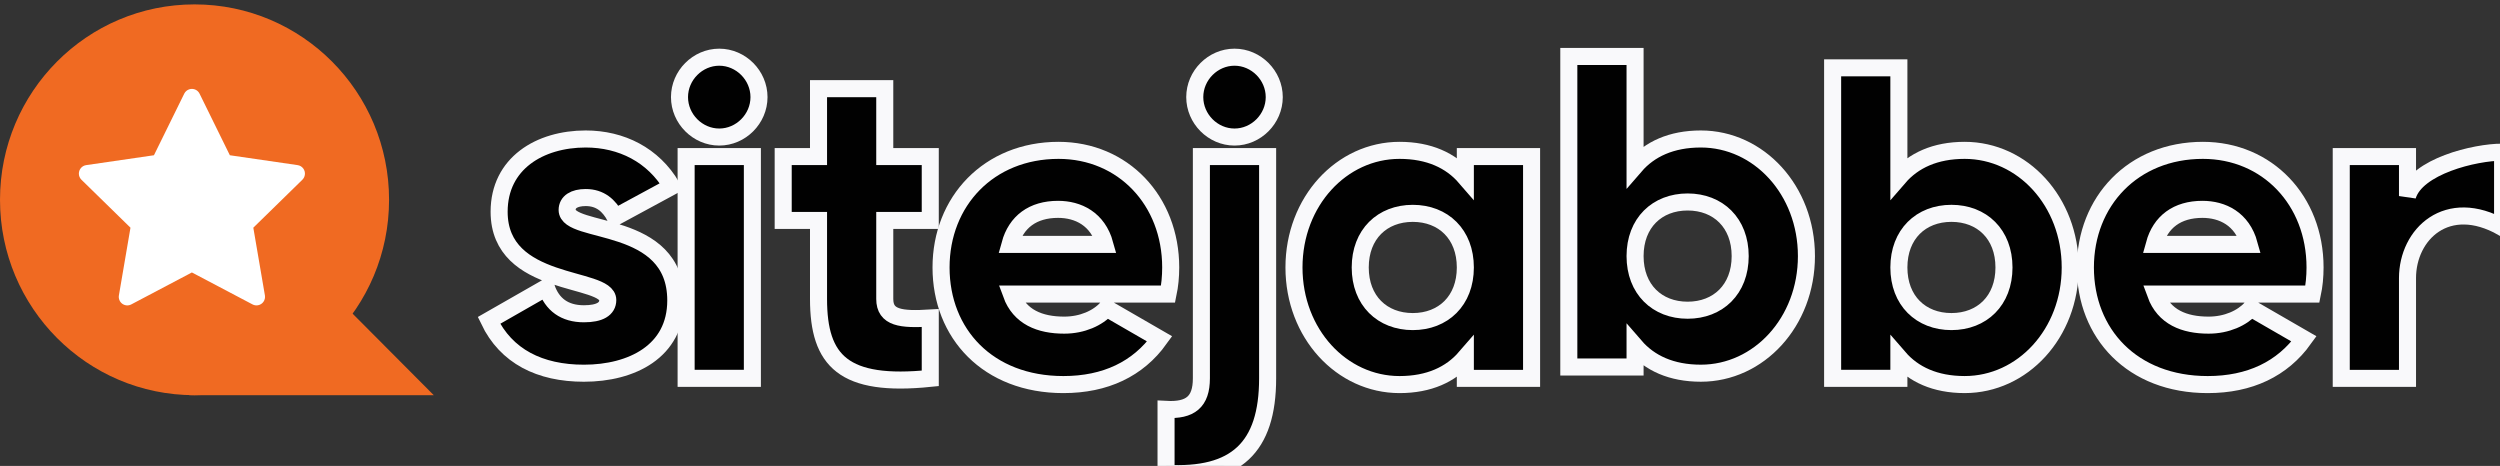 <svg width="220" height="41" viewBox="0 0 220 41" fill="none" xmlns="http://www.w3.org/2000/svg">
<rect x="0" y="0" width="220" height="41" fill="#333333" stroke="none"/>
<path d="M49.908 18.477C49.908 17.775 50.53 17.384 51.54 17.384C52.823 17.384 53.6 18.087 54.144 19.102L59.119 16.408C57.487 13.637 54.688 12.231 51.54 12.231C47.498 12.231 43.923 14.379 43.923 18.633C43.923 25.387 53.484 24.255 53.484 26.402C53.484 27.182 52.784 27.612 51.385 27.612C49.675 27.612 48.587 26.792 48.081 25.309L43.029 28.197C44.545 31.359 47.498 32.843 51.385 32.843C55.582 32.843 59.469 30.93 59.469 26.441C59.469 19.219 49.908 20.702 49.908 18.477Z" fill="#010101" stroke="#F9F9FB" stroke-width="1.5"/>
<path d="M63.294 12.06C65.199 12.06 66.792 10.459 66.792 8.546C66.792 6.634 65.199 5.033 63.294 5.033C61.39 5.033 59.796 6.634 59.796 8.546C59.796 10.459 61.39 12.06 63.294 12.06ZM60.379 33.295H66.209V13.777H60.379V33.295Z" fill="#010101" stroke="#F9F9FB" stroke-width="1.5"/>
<path d="M81.863 19.399V13.778H77.859V7.803H72.03V13.778H68.921V19.399H72.03V26.308C72.03 31.773 74.245 34.076 81.863 33.296V27.987C79.297 28.143 77.859 27.987 77.859 26.308V19.399H81.863Z" fill="#010101" stroke="#F9F9FB" stroke-width="1.5"/>
<path d="M88.992 25.879H102.789C102.944 25.138 103.022 24.357 103.022 23.537C103.022 17.642 98.825 13.231 93.15 13.231C87.01 13.231 82.812 17.721 82.812 23.537C82.812 29.353 86.932 33.843 93.578 33.843C97.27 33.843 100.146 32.476 102.05 29.822L97.386 27.128C96.609 27.987 95.249 28.612 93.655 28.612C91.518 28.612 89.73 27.909 88.992 25.879ZM88.875 21.507C89.419 19.516 90.896 18.423 93.111 18.423C94.86 18.423 96.609 19.243 97.231 21.507H88.875Z" fill="#010101" stroke="#F9F9FB" stroke-width="1.5"/>
<path d="M108.637 12.06C110.541 12.06 112.134 10.459 112.134 8.546C112.134 6.634 110.541 5.033 108.637 5.033C106.732 5.033 105.139 6.634 105.139 8.546C105.139 10.459 106.732 12.06 108.637 12.06ZM105.722 33.295C105.722 35.364 104.75 36.145 102.612 36.028V41.649C108.753 42 111.551 39.385 111.551 33.295V13.777H105.722V33.295Z" fill="#010101" stroke="#F9F9FB" stroke-width="1.5"/>
<path d="M128.95 13.778V15.613C127.667 14.129 125.763 13.231 123.159 13.231C118.068 13.231 113.87 17.721 113.87 23.537C113.87 29.353 118.068 33.843 123.159 33.843C125.763 33.843 127.667 32.945 128.95 31.462V33.296H134.779V13.778H128.95ZM124.325 28.299C121.643 28.299 119.7 26.465 119.7 23.537C119.7 20.609 121.643 18.775 124.325 18.775C127.006 18.775 128.95 20.609 128.95 23.537C128.95 26.465 127.006 28.299 124.325 28.299Z" fill="#010101" stroke="#F9F9FB" stroke-width="1.5"/>
<path d="M149.677 12.231C147.073 12.231 145.168 13.129 143.886 14.612V4.97H138.056V32.295H143.886V30.461C145.168 31.944 147.073 32.842 149.677 32.842C154.768 32.842 158.966 28.353 158.966 22.537C158.966 16.72 154.768 12.231 149.677 12.231ZM148.511 27.299C145.829 27.299 143.886 25.464 143.886 22.537C143.886 19.609 145.829 17.774 148.511 17.774C151.193 17.774 153.136 19.609 153.136 22.537C153.136 25.464 151.193 27.299 148.511 27.299Z" fill="#010101" stroke="#F9F9FB" stroke-width="1.5"/>
<path d="M172.891 13.231C170.288 13.231 168.383 14.129 167.101 15.612V5.97H161.271V33.295H167.101V31.461C168.383 32.944 170.288 33.842 172.891 33.842C177.983 33.842 182.18 29.353 182.18 23.537C182.18 17.72 177.983 13.231 172.891 13.231ZM171.726 28.299C169.044 28.299 167.101 26.464 167.101 23.537C167.101 20.609 169.044 18.774 171.726 18.774C174.407 18.774 176.35 20.609 176.35 23.537C176.35 26.464 174.407 28.299 171.726 28.299Z" fill="#010101" stroke="#F9F9FB" stroke-width="1.5"/>
<path d="M189.693 25.879H203.49C203.646 25.138 203.724 24.357 203.724 23.537C203.724 17.642 199.526 13.231 193.852 13.231C187.711 13.231 183.514 17.721 183.514 23.537C183.514 29.353 187.634 33.843 194.279 33.843C197.972 33.843 200.848 32.476 202.752 29.822L198.088 27.128C197.311 27.987 195.951 28.612 194.357 28.612C192.22 28.612 190.432 27.909 189.693 25.879ZM189.577 21.507C190.121 19.516 191.598 18.423 193.813 18.423C195.562 18.423 197.311 19.243 197.933 21.507H189.577Z" fill="#010101" stroke="#F9F9FB" stroke-width="1.5"/>
<path d="M211.86 17.252V13.778H206.03V33.296H211.86V24.474C211.86 20.609 215.344 17.252 220.228 20.024V13.388C217.779 13.388 212.637 14.637 211.86 17.252Z" fill="#010101" stroke="#F9F9FB" stroke-width="1.5"/>
<path d="M26.373 22.926L38.171 34.776H16.656L26.373 22.926Z" fill="#F06A22"/>
<path d="M17.119 34.776C26.574 34.776 34.238 27.078 34.238 17.582C34.238 8.085 26.574 0.387 17.119 0.387C7.664 0.387 0 8.085 0 17.582C0 27.078 7.664 34.776 17.119 34.776Z" fill="#F06A22"/>
<path d="M26.192 14.531L20.227 13.662L17.561 8.242C17.488 8.093 17.369 7.973 17.221 7.9C16.85 7.716 16.399 7.869 16.213 8.242L13.547 13.662L7.583 14.531C7.418 14.555 7.268 14.633 7.153 14.751C7.014 14.894 6.937 15.087 6.94 15.287C6.942 15.487 7.024 15.678 7.167 15.818L11.482 20.037L10.463 25.995C10.439 26.133 10.454 26.276 10.507 26.406C10.559 26.536 10.648 26.649 10.761 26.732C10.875 26.814 11.009 26.864 11.149 26.874C11.289 26.884 11.428 26.854 11.553 26.788L16.887 23.976L22.222 26.788C22.367 26.866 22.537 26.892 22.699 26.864C23.108 26.793 23.382 26.405 23.312 25.995L22.292 20.037L26.607 15.818C26.725 15.702 26.802 15.552 26.826 15.387C26.889 14.974 26.603 14.593 26.192 14.531Z" fill="white"/>
</svg>
